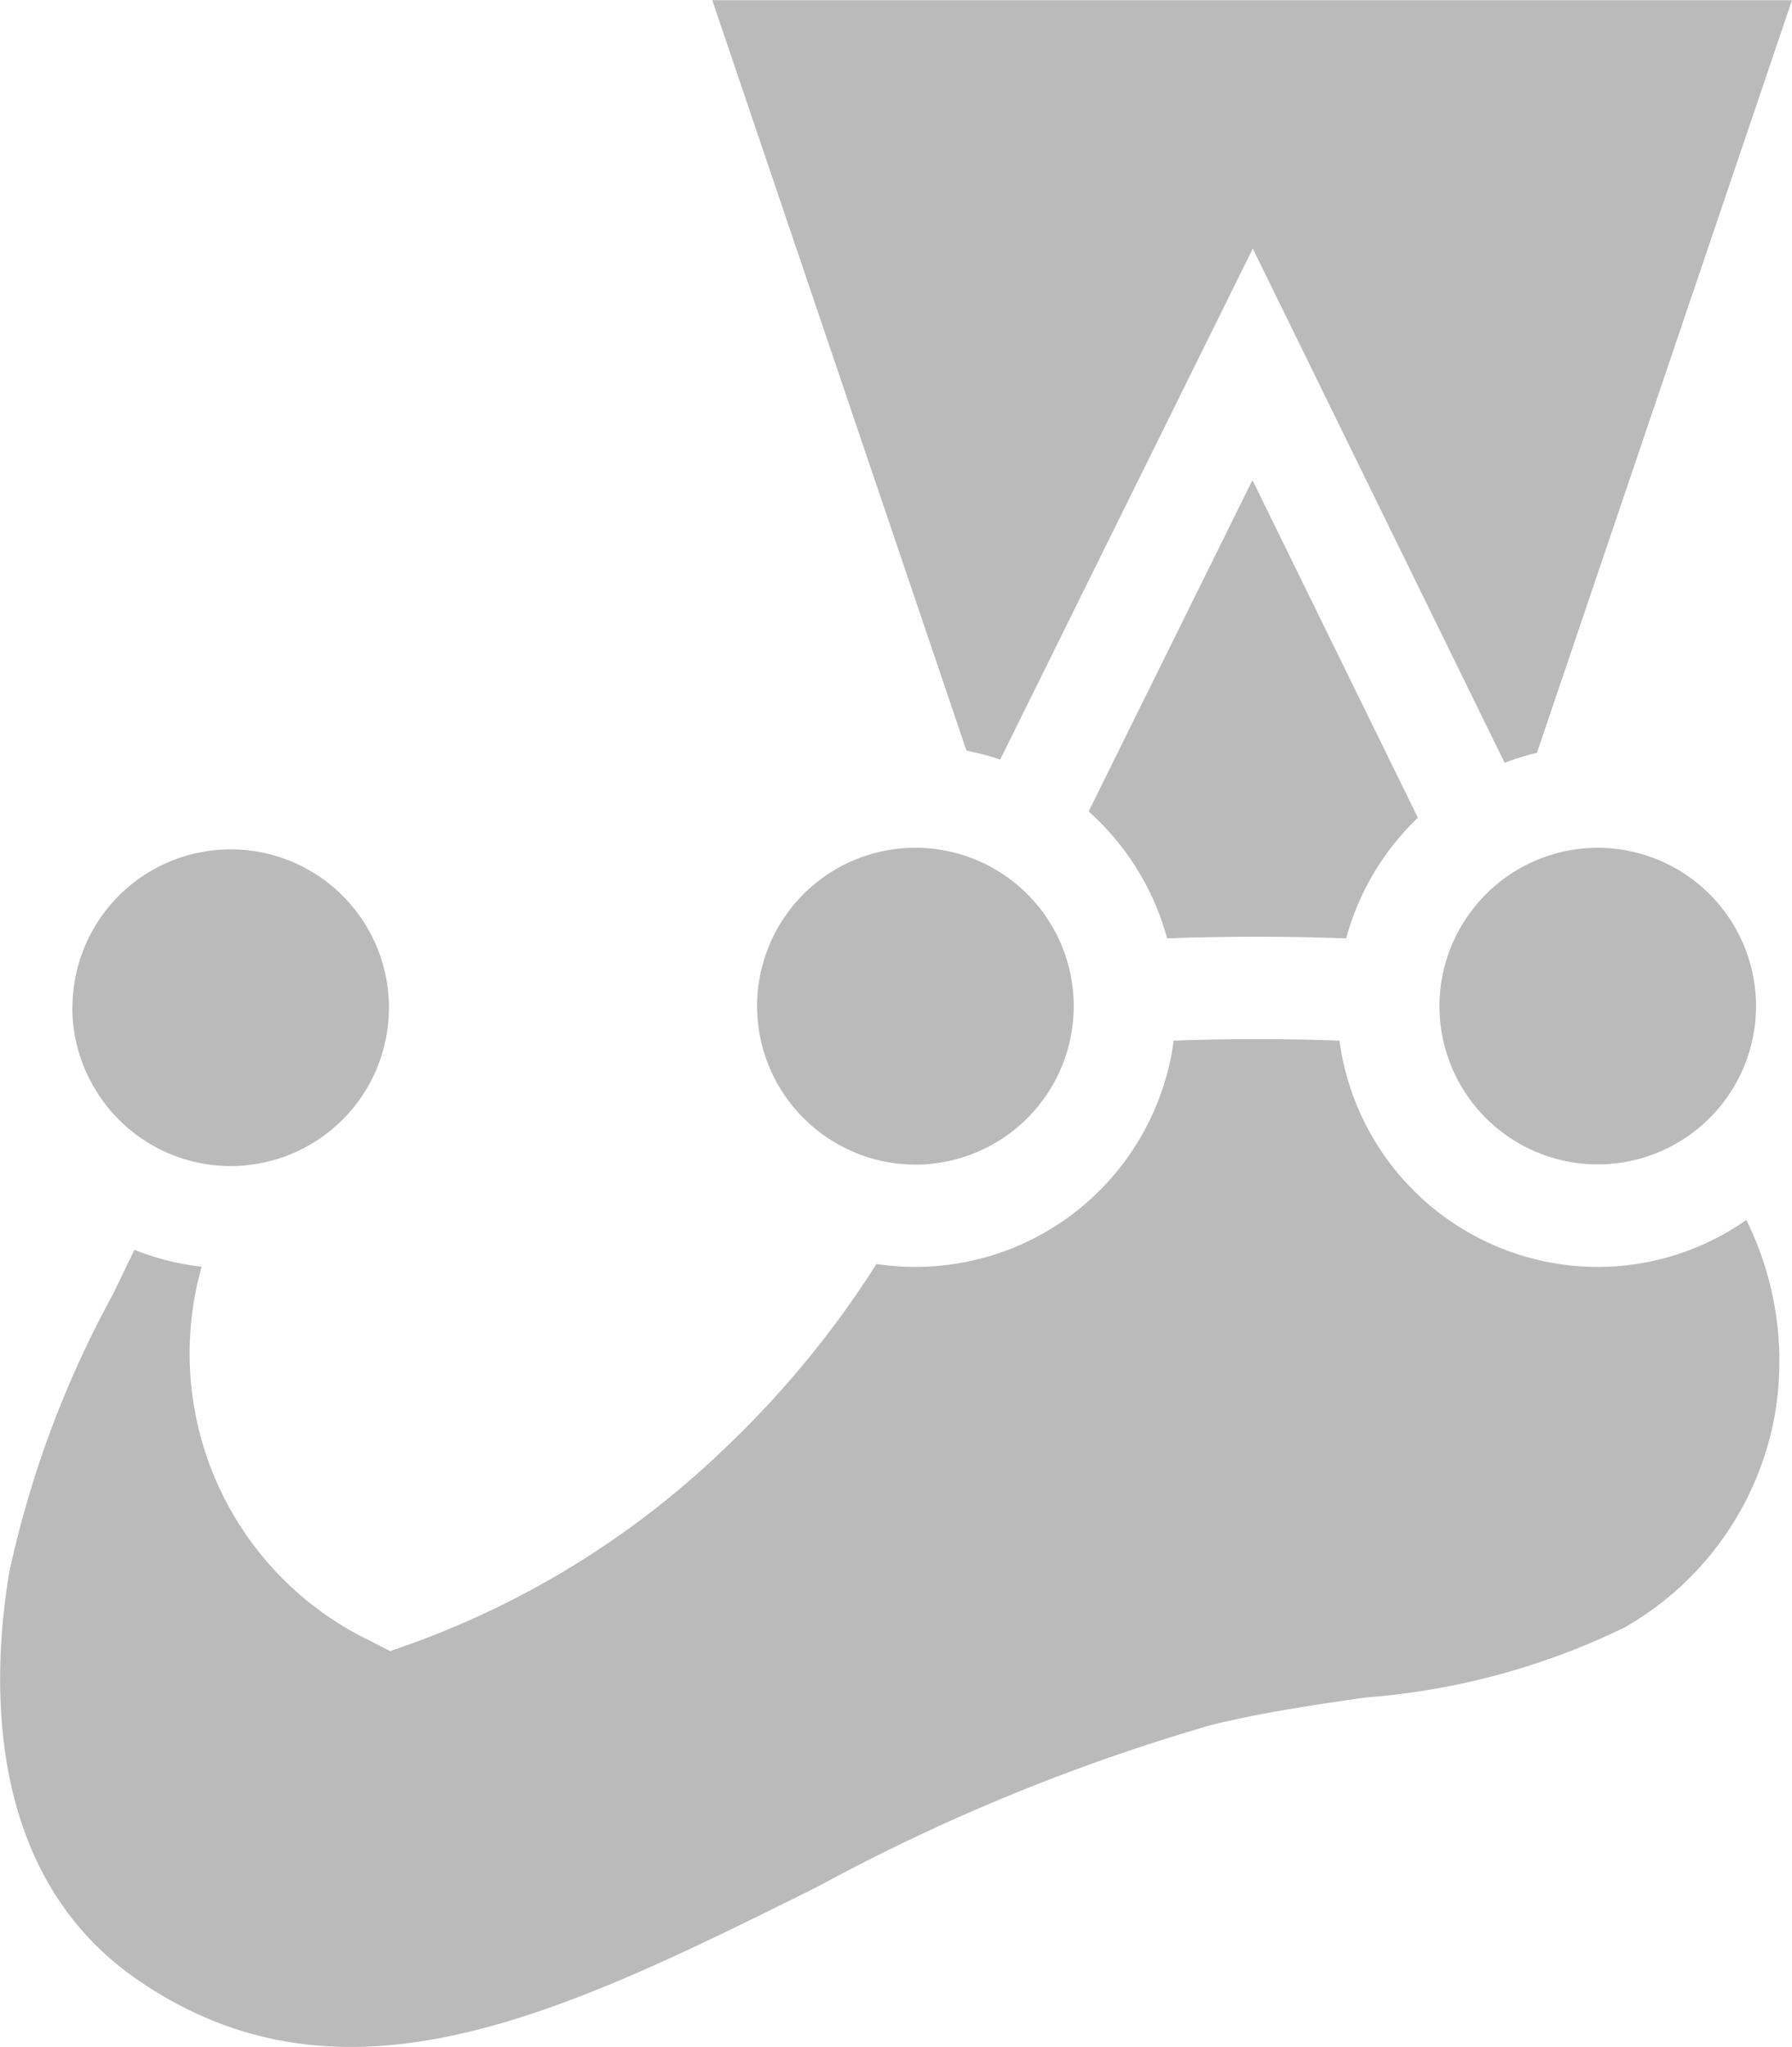 <svg xmlns="http://www.w3.org/2000/svg" width="25.617" height="29.244" viewBox="0 0 25.617 29.244">
  <g id="Group_3067" data-name="Group 3067" transform="translate(-882.427 -752.312)">
    <path id="Path_828" data-name="Path 828" d="M1181.23,1089.662a2.25,2.25,0,0,0,1.226.363c.077,0,.154,0,.228-.012a2.263,2.263,0,1,0-2.491-2.251h0A2.262,2.262,0,0,0,1181.23,1089.662Z" transform="translate(-286.943 -321.075)" fill="#bababa"/>
    <path id="Path_829" data-name="Path 829" d="M905.267,1163.955a3.73,3.73,0,0,1-3.692-3.233c-.777-.028-1.6-.028-2.37,0a3.726,3.726,0,0,1-4.249,3.191,13.875,13.875,0,0,1-2.2,2.664,12.666,12.666,0,0,1-4.452,2.761l-.3.106-.281-.145a4.554,4.554,0,0,1-2.413-5.347,3.7,3.7,0,0,1-.962-.242q-.154.322-.31.642a14.729,14.729,0,0,0-1.479,3.968c-.253,1.524-.353,4.3,1.815,5.806,2.96,2.051,6.1.492,9.733-1.313a28.218,28.218,0,0,1,5.633-2.313c.733-.181,1.484-.289,2.21-.394a10.23,10.23,0,0,0,3.7-1,4.389,4.389,0,0,0,2.149-3.04h0a4.545,4.545,0,0,0-.408-2.782A3.7,3.7,0,0,1,905.267,1163.955Z" transform="translate(0 -393.543)" fill="#bababa"/>
    <path id="Path_830" data-name="Path 830" d="M910.868,1088.352a2.247,2.247,0,0,0,.3,1.12,2.259,2.259,0,0,0,1.965,1.143c.052,0,.1,0,.155-.006a2.262,2.262,0,1,0-2.418-2.257Z" transform="translate(-27.407 -321.644)" fill="#bababa"/>
    <path id="Path_831" data-name="Path 831" d="M1310.522,945.741a3.734,3.734,0,0,1,1.122,1.813q1.279-.047,2.56,0a3.729,3.729,0,0,1,1.025-1.723l-2.365-4.824Z" transform="translate(-412.533 -181.836)" fill="#bababa"/>
    <path id="Path_832" data-name="Path 832" d="M1448.891,1086.5a2.252,2.252,0,0,0-.312,1.852,2.263,2.263,0,0,0,4.448-.587h0a2.265,2.265,0,0,0-2.051-2.252c-.07-.007-.14-.01-.212-.01A2.26,2.26,0,0,0,1448.891,1086.5Z" transform="translate(-545.497 -321.079)" fill="#bababa"/>
    <path id="Path_833" data-name="Path 833" d="M1166.649,763.163l3.611-7.3,3.6,7.347a3.679,3.679,0,0,1,.462-.143l3.646-10.752h-15.435l3.634,10.721A3.739,3.739,0,0,1,1166.649,763.163Z" transform="translate(-269.924)" fill="#bababa"/>
  </g>
</svg>
